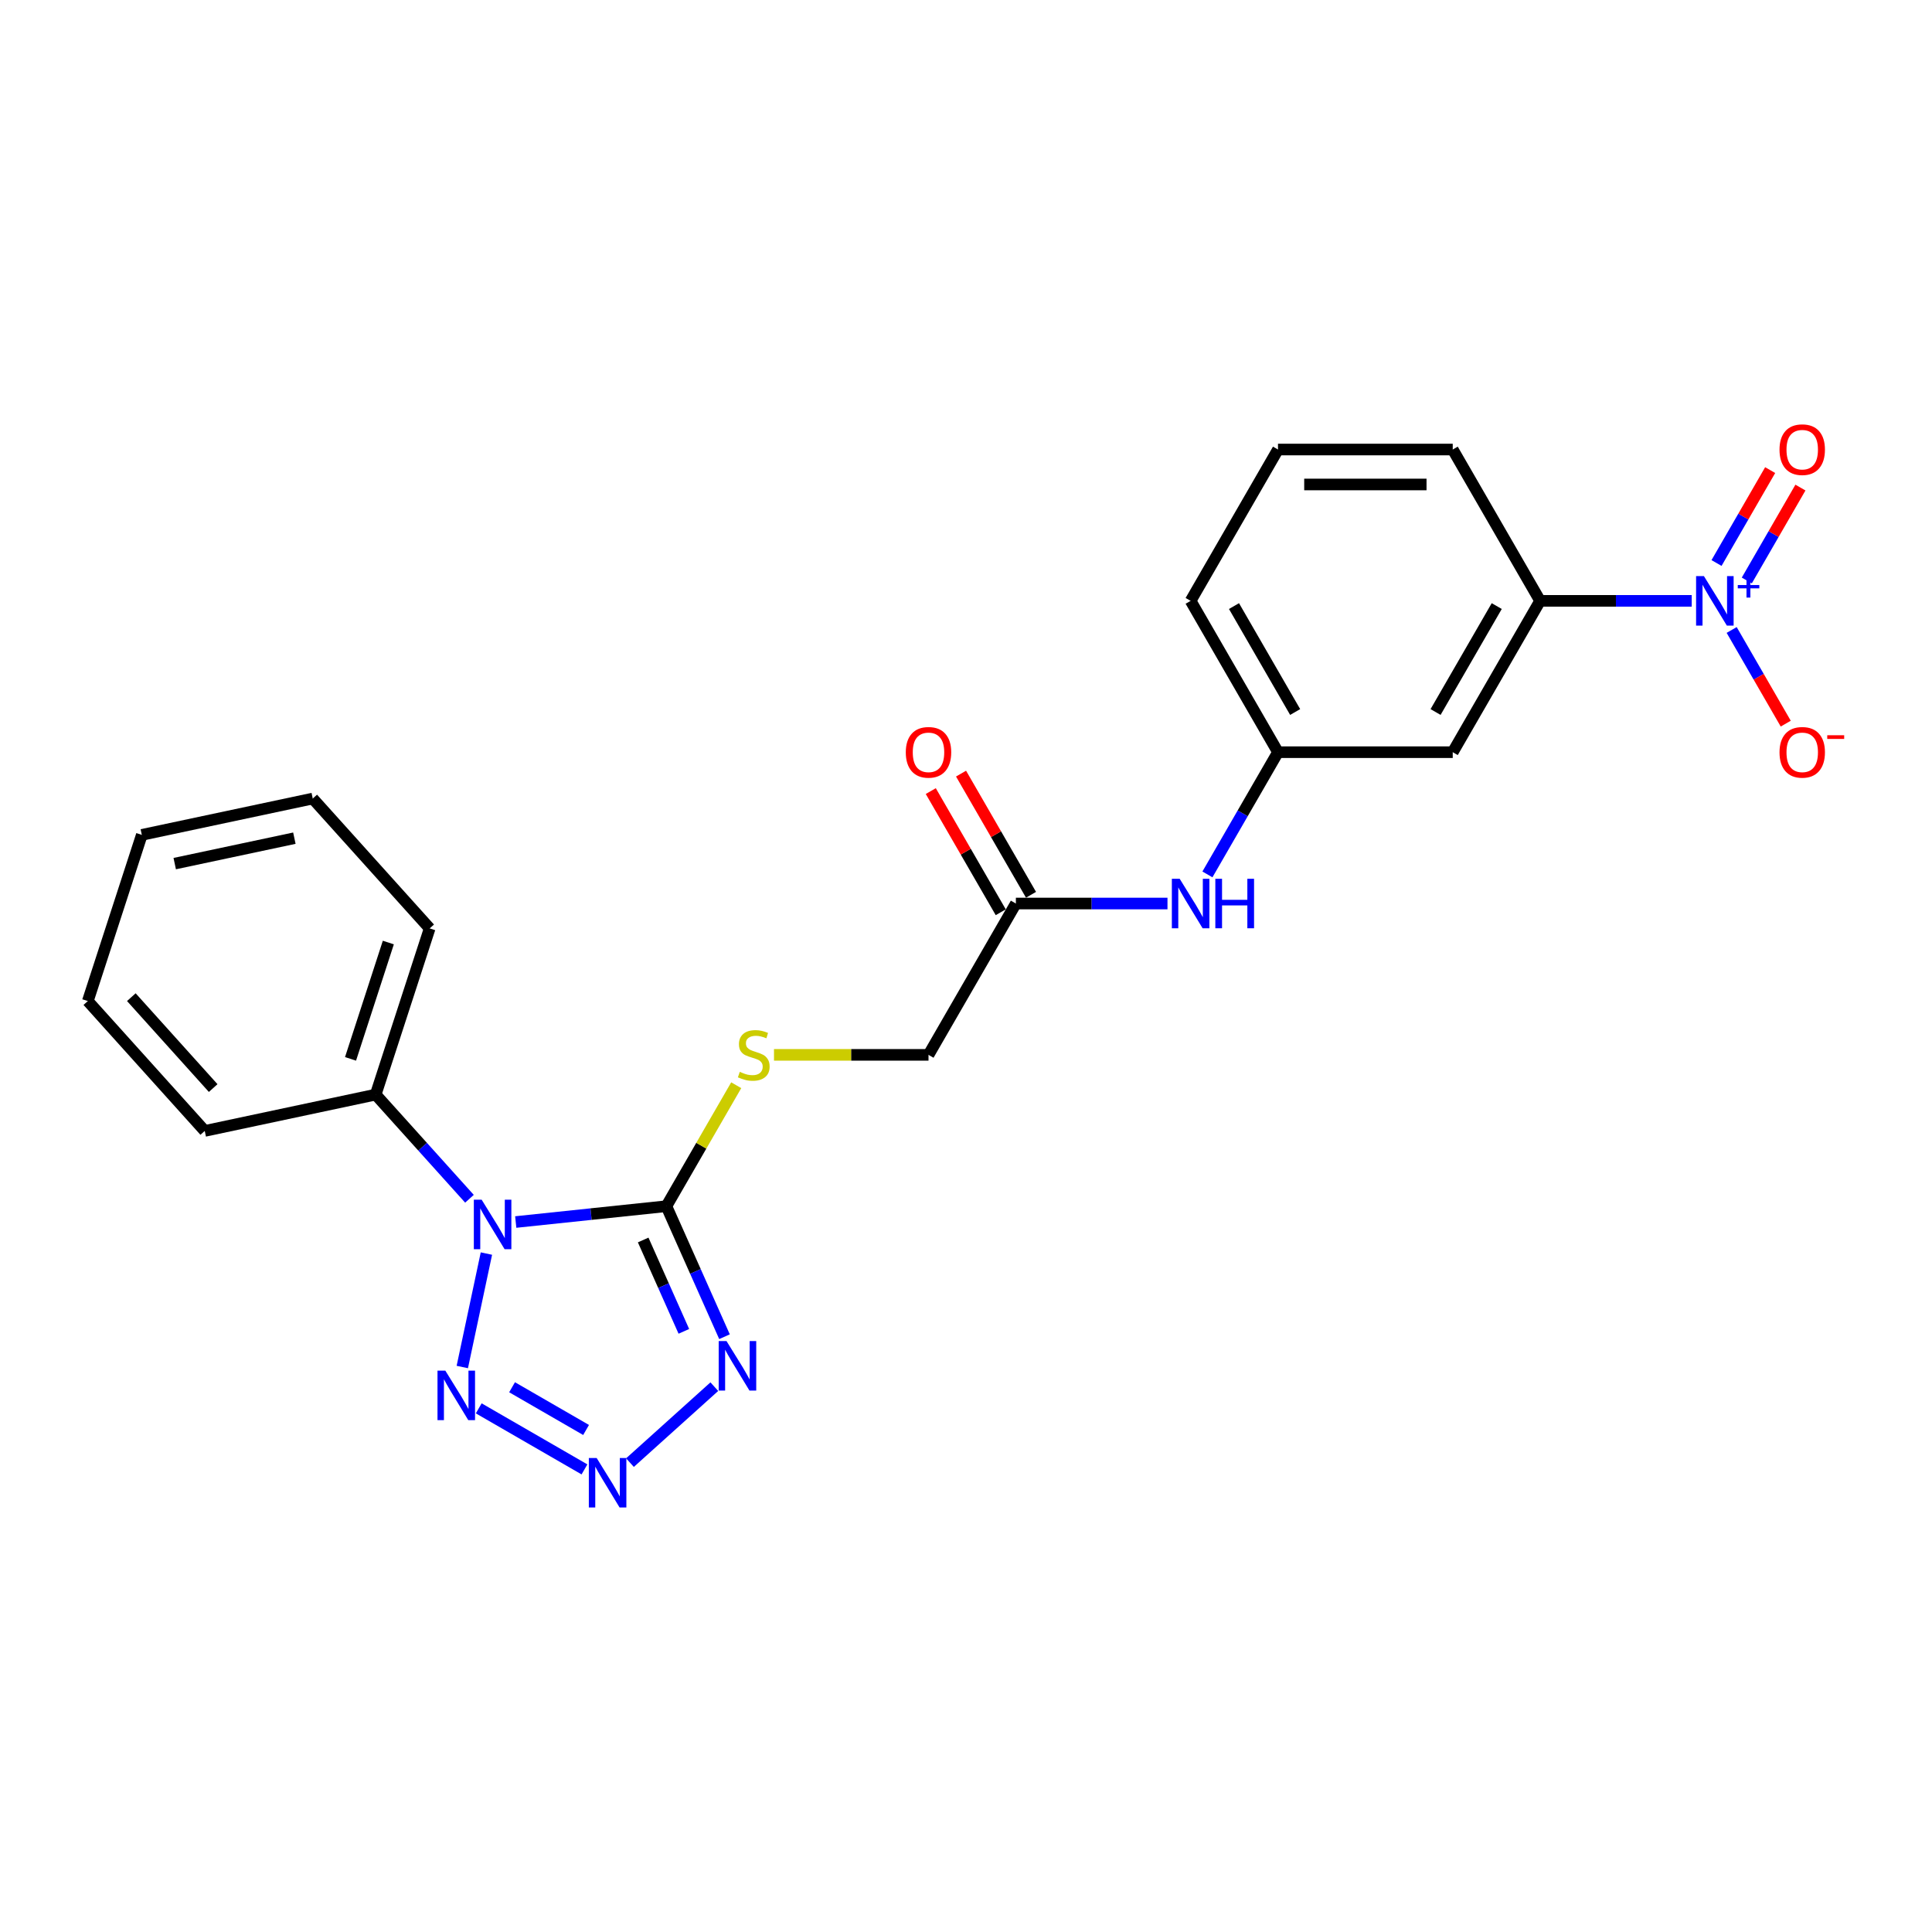 <?xml version='1.0' encoding='iso-8859-1'?>
<svg version='1.1' baseProfile='full'
              xmlns='http://www.w3.org/2000/svg'
                      xmlns:rdkit='http://www.rdkit.org/xml'
                      xmlns:xlink='http://www.w3.org/1999/xlink'
                  xml:space='preserve'
width='1000px' height='1000px' viewBox='0 0 1000 1000'>
<!-- END OF HEADER -->
<rect style='opacity:1.0;fill:#FFFFFF;stroke:none' width='1000' height='1000' x='0' y='0'> </rect>
<path class='bond-0' d='M 266.944,632.518 L 305.932,628.42' style='fill:none;fill-rule:evenodd;stroke:#0000FF;stroke-width:6px;stroke-linecap:butt;stroke-linejoin:miter;stroke-opacity:1' />
<path class='bond-0' d='M 305.932,628.42 L 344.92,624.323' style='fill:none;fill-rule:evenodd;stroke:#000000;stroke-width:6px;stroke-linecap:butt;stroke-linejoin:miter;stroke-opacity:1' />
<path class='bond-3' d='M 251.765,648.846 L 239.284,707.565' style='fill:none;fill-rule:evenodd;stroke:#0000FF;stroke-width:6px;stroke-linecap:butt;stroke-linejoin:miter;stroke-opacity:1' />
<path class='bond-9' d='M 242.993,620.477 L 218.72,593.519' style='fill:none;fill-rule:evenodd;stroke:#0000FF;stroke-width:6px;stroke-linecap:butt;stroke-linejoin:miter;stroke-opacity:1' />
<path class='bond-9' d='M 218.72,593.519 L 194.447,566.561' style='fill:none;fill-rule:evenodd;stroke:#000000;stroke-width:6px;stroke-linecap:butt;stroke-linejoin:miter;stroke-opacity:1' />
<path class='bond-1' d='M 344.92,624.323 L 359.96,658.102' style='fill:none;fill-rule:evenodd;stroke:#000000;stroke-width:6px;stroke-linecap:butt;stroke-linejoin:miter;stroke-opacity:1' />
<path class='bond-1' d='M 359.96,658.102 L 375,691.882' style='fill:none;fill-rule:evenodd;stroke:#0000FF;stroke-width:6px;stroke-linecap:butt;stroke-linejoin:miter;stroke-opacity:1' />
<path class='bond-1' d='M 332.907,641.814 L 343.435,665.46' style='fill:none;fill-rule:evenodd;stroke:#000000;stroke-width:6px;stroke-linecap:butt;stroke-linejoin:miter;stroke-opacity:1' />
<path class='bond-1' d='M 343.435,665.46 L 353.962,689.106' style='fill:none;fill-rule:evenodd;stroke:#0000FF;stroke-width:6px;stroke-linecap:butt;stroke-linejoin:miter;stroke-opacity:1' />
<path class='bond-6' d='M 344.92,624.323 L 362.994,593.018' style='fill:none;fill-rule:evenodd;stroke:#000000;stroke-width:6px;stroke-linecap:butt;stroke-linejoin:miter;stroke-opacity:1' />
<path class='bond-6' d='M 362.994,593.018 L 381.068,561.712' style='fill:none;fill-rule:evenodd;stroke:#CCCC00;stroke-width:6px;stroke-linecap:butt;stroke-linejoin:miter;stroke-opacity:1' />
<path class='bond-24' d='M 369.734,717.733 L 326.065,757.052' style='fill:none;fill-rule:evenodd;stroke:#0000FF;stroke-width:6px;stroke-linecap:butt;stroke-linejoin:miter;stroke-opacity:1' />
<path class='bond-2' d='M 302.518,760.558 L 247.793,728.962' style='fill:none;fill-rule:evenodd;stroke:#0000FF;stroke-width:6px;stroke-linecap:butt;stroke-linejoin:miter;stroke-opacity:1' />
<path class='bond-2' d='M 303.354,740.153 L 265.046,718.036' style='fill:none;fill-rule:evenodd;stroke:#0000FF;stroke-width:6px;stroke-linecap:butt;stroke-linejoin:miter;stroke-opacity:1' />
<path class='bond-4' d='M 875.631,311.003 L 836.395,311.003' style='fill:none;fill-rule:evenodd;stroke:#0000FF;stroke-width:6px;stroke-linecap:butt;stroke-linejoin:miter;stroke-opacity:1' />
<path class='bond-4' d='M 836.395,311.003 L 797.159,311.003' style='fill:none;fill-rule:evenodd;stroke:#000000;stroke-width:6px;stroke-linecap:butt;stroke-linejoin:miter;stroke-opacity:1' />
<path class='bond-10' d='M 896.306,326.071 L 910.302,350.313' style='fill:none;fill-rule:evenodd;stroke:#0000FF;stroke-width:6px;stroke-linecap:butt;stroke-linejoin:miter;stroke-opacity:1' />
<path class='bond-10' d='M 910.302,350.313 L 924.298,374.554' style='fill:none;fill-rule:evenodd;stroke:#FF0000;stroke-width:6px;stroke-linecap:butt;stroke-linejoin:miter;stroke-opacity:1' />
<path class='bond-12' d='M 904.139,300.457 L 918.02,276.414' style='fill:none;fill-rule:evenodd;stroke:#0000FF;stroke-width:6px;stroke-linecap:butt;stroke-linejoin:miter;stroke-opacity:1' />
<path class='bond-12' d='M 918.02,276.414 L 931.901,252.371' style='fill:none;fill-rule:evenodd;stroke:#FF0000;stroke-width:6px;stroke-linecap:butt;stroke-linejoin:miter;stroke-opacity:1' />
<path class='bond-12' d='M 888.473,291.412 L 902.354,267.369' style='fill:none;fill-rule:evenodd;stroke:#0000FF;stroke-width:6px;stroke-linecap:butt;stroke-linejoin:miter;stroke-opacity:1' />
<path class='bond-12' d='M 902.354,267.369 L 916.235,243.327' style='fill:none;fill-rule:evenodd;stroke:#FF0000;stroke-width:6px;stroke-linecap:butt;stroke-linejoin:miter;stroke-opacity:1' />
<path class='bond-5' d='M 797.159,311.003 L 751.935,389.333' style='fill:none;fill-rule:evenodd;stroke:#000000;stroke-width:6px;stroke-linecap:butt;stroke-linejoin:miter;stroke-opacity:1' />
<path class='bond-5' d='M 774.709,313.708 L 743.052,368.538' style='fill:none;fill-rule:evenodd;stroke:#000000;stroke-width:6px;stroke-linecap:butt;stroke-linejoin:miter;stroke-opacity:1' />
<path class='bond-26' d='M 797.159,311.003 L 751.935,232.673' style='fill:none;fill-rule:evenodd;stroke:#000000;stroke-width:6px;stroke-linecap:butt;stroke-linejoin:miter;stroke-opacity:1' />
<path class='bond-15' d='M 400.618,545.993 L 440.605,545.993' style='fill:none;fill-rule:evenodd;stroke:#CCCC00;stroke-width:6px;stroke-linecap:butt;stroke-linejoin:miter;stroke-opacity:1' />
<path class='bond-15' d='M 440.605,545.993 L 480.592,545.993' style='fill:none;fill-rule:evenodd;stroke:#000000;stroke-width:6px;stroke-linecap:butt;stroke-linejoin:miter;stroke-opacity:1' />
<path class='bond-7' d='M 751.935,389.333 L 661.487,389.333' style='fill:none;fill-rule:evenodd;stroke:#000000;stroke-width:6px;stroke-linecap:butt;stroke-linejoin:miter;stroke-opacity:1' />
<path class='bond-8' d='M 525.816,467.663 L 480.592,545.993' style='fill:none;fill-rule:evenodd;stroke:#000000;stroke-width:6px;stroke-linecap:butt;stroke-linejoin:miter;stroke-opacity:1' />
<path class='bond-11' d='M 525.816,467.663 L 565.052,467.663' style='fill:none;fill-rule:evenodd;stroke:#000000;stroke-width:6px;stroke-linecap:butt;stroke-linejoin:miter;stroke-opacity:1' />
<path class='bond-11' d='M 565.052,467.663 L 604.288,467.663' style='fill:none;fill-rule:evenodd;stroke:#0000FF;stroke-width:6px;stroke-linecap:butt;stroke-linejoin:miter;stroke-opacity:1' />
<path class='bond-14' d='M 533.649,463.14 L 515.543,431.781' style='fill:none;fill-rule:evenodd;stroke:#000000;stroke-width:6px;stroke-linecap:butt;stroke-linejoin:miter;stroke-opacity:1' />
<path class='bond-14' d='M 515.543,431.781 L 497.438,400.422' style='fill:none;fill-rule:evenodd;stroke:#FF0000;stroke-width:6px;stroke-linecap:butt;stroke-linejoin:miter;stroke-opacity:1' />
<path class='bond-14' d='M 517.983,472.185 L 499.877,440.826' style='fill:none;fill-rule:evenodd;stroke:#000000;stroke-width:6px;stroke-linecap:butt;stroke-linejoin:miter;stroke-opacity:1' />
<path class='bond-14' d='M 499.877,440.826 L 481.772,409.466' style='fill:none;fill-rule:evenodd;stroke:#FF0000;stroke-width:6px;stroke-linecap:butt;stroke-linejoin:miter;stroke-opacity:1' />
<path class='bond-19' d='M 194.447,566.561 L 222.397,480.54' style='fill:none;fill-rule:evenodd;stroke:#000000;stroke-width:6px;stroke-linecap:butt;stroke-linejoin:miter;stroke-opacity:1' />
<path class='bond-19' d='M 181.435,548.068 L 201,487.854' style='fill:none;fill-rule:evenodd;stroke:#000000;stroke-width:6px;stroke-linecap:butt;stroke-linejoin:miter;stroke-opacity:1' />
<path class='bond-20' d='M 194.447,566.561 L 105.976,585.366' style='fill:none;fill-rule:evenodd;stroke:#000000;stroke-width:6px;stroke-linecap:butt;stroke-linejoin:miter;stroke-opacity:1' />
<path class='bond-13' d='M 624.963,452.594 L 643.225,420.963' style='fill:none;fill-rule:evenodd;stroke:#0000FF;stroke-width:6px;stroke-linecap:butt;stroke-linejoin:miter;stroke-opacity:1' />
<path class='bond-13' d='M 643.225,420.963 L 661.487,389.333' style='fill:none;fill-rule:evenodd;stroke:#000000;stroke-width:6px;stroke-linecap:butt;stroke-linejoin:miter;stroke-opacity:1' />
<path class='bond-18' d='M 661.487,389.333 L 616.263,311.003' style='fill:none;fill-rule:evenodd;stroke:#000000;stroke-width:6px;stroke-linecap:butt;stroke-linejoin:miter;stroke-opacity:1' />
<path class='bond-18' d='M 670.37,368.538 L 638.713,313.708' style='fill:none;fill-rule:evenodd;stroke:#000000;stroke-width:6px;stroke-linecap:butt;stroke-linejoin:miter;stroke-opacity:1' />
<path class='bond-16' d='M 751.935,232.673 L 661.487,232.673' style='fill:none;fill-rule:evenodd;stroke:#000000;stroke-width:6px;stroke-linecap:butt;stroke-linejoin:miter;stroke-opacity:1' />
<path class='bond-16' d='M 738.368,250.762 L 675.054,250.762' style='fill:none;fill-rule:evenodd;stroke:#000000;stroke-width:6px;stroke-linecap:butt;stroke-linejoin:miter;stroke-opacity:1' />
<path class='bond-17' d='M 661.487,232.673 L 616.263,311.003' style='fill:none;fill-rule:evenodd;stroke:#000000;stroke-width:6px;stroke-linecap:butt;stroke-linejoin:miter;stroke-opacity:1' />
<path class='bond-22' d='M 222.397,480.54 L 161.876,413.325' style='fill:none;fill-rule:evenodd;stroke:#000000;stroke-width:6px;stroke-linecap:butt;stroke-linejoin:miter;stroke-opacity:1' />
<path class='bond-21' d='M 105.976,585.366 L 45.455,518.151' style='fill:none;fill-rule:evenodd;stroke:#000000;stroke-width:6px;stroke-linecap:butt;stroke-linejoin:miter;stroke-opacity:1' />
<path class='bond-21' d='M 110.341,563.18 L 67.976,516.129' style='fill:none;fill-rule:evenodd;stroke:#000000;stroke-width:6px;stroke-linecap:butt;stroke-linejoin:miter;stroke-opacity:1' />
<path class='bond-23' d='M 45.455,518.151 L 73.404,432.13' style='fill:none;fill-rule:evenodd;stroke:#000000;stroke-width:6px;stroke-linecap:butt;stroke-linejoin:miter;stroke-opacity:1' />
<path class='bond-25' d='M 161.876,413.325 L 73.404,432.13' style='fill:none;fill-rule:evenodd;stroke:#000000;stroke-width:6px;stroke-linecap:butt;stroke-linejoin:miter;stroke-opacity:1' />
<path class='bond-25' d='M 152.366,433.84 L 90.436,447.003' style='fill:none;fill-rule:evenodd;stroke:#000000;stroke-width:6px;stroke-linecap:butt;stroke-linejoin:miter;stroke-opacity:1' />
<path  class='atom-0' d='M 249.306 620.97
L 257.7 634.537
Q 258.532 635.875, 259.871 638.299
Q 261.209 640.723, 261.281 640.868
L 261.281 620.97
L 264.682 620.97
L 264.682 646.584
L 261.173 646.584
L 252.164 631.751
Q 251.115 630.014, 249.994 628.024
Q 248.908 626.035, 248.583 625.42
L 248.583 646.584
L 245.254 646.584
L 245.254 620.97
L 249.306 620.97
' fill='#0000FF'/>
<path  class='atom-2' d='M 376.047 694.143
L 384.44 707.71
Q 385.272 709.049, 386.611 711.473
Q 387.95 713.897, 388.022 714.042
L 388.022 694.143
L 391.423 694.143
L 391.423 719.758
L 387.913 719.758
L 378.905 704.925
Q 377.856 703.188, 376.734 701.198
Q 375.649 699.208, 375.323 698.593
L 375.323 719.758
L 371.995 719.758
L 371.995 694.143
L 376.047 694.143
' fill='#0000FF'/>
<path  class='atom-3' d='M 308.831 754.665
L 317.225 768.232
Q 318.057 769.57, 319.395 771.994
Q 320.734 774.418, 320.806 774.563
L 320.806 754.665
L 324.207 754.665
L 324.207 780.279
L 320.698 780.279
L 311.689 765.446
Q 310.64 763.709, 309.518 761.719
Q 308.433 759.73, 308.107 759.115
L 308.107 780.279
L 304.779 780.279
L 304.779 754.665
L 308.831 754.665
' fill='#0000FF'/>
<path  class='atom-4' d='M 230.501 709.441
L 238.895 723.008
Q 239.727 724.346, 241.065 726.77
Q 242.404 729.194, 242.476 729.339
L 242.476 709.441
L 245.877 709.441
L 245.877 735.055
L 242.368 735.055
L 233.359 720.222
Q 232.31 718.485, 231.189 716.496
Q 230.103 714.506, 229.778 713.891
L 229.778 735.055
L 226.449 735.055
L 226.449 709.441
L 230.501 709.441
' fill='#0000FF'/>
<path  class='atom-5' d='M 881.944 298.195
L 890.338 311.763
Q 891.17 313.101, 892.509 315.525
Q 893.847 317.949, 893.919 318.094
L 893.919 298.195
L 897.32 298.195
L 897.32 323.81
L 893.811 323.81
L 884.802 308.977
Q 883.753 307.24, 882.632 305.25
Q 881.546 303.26, 881.221 302.645
L 881.221 323.81
L 877.892 323.81
L 877.892 298.195
L 881.944 298.195
' fill='#0000FF'/>
<path  class='atom-5' d='M 899.469 302.813
L 903.982 302.813
L 903.982 298.061
L 905.988 298.061
L 905.988 302.813
L 910.62 302.813
L 910.62 304.532
L 905.988 304.532
L 905.988 309.307
L 903.982 309.307
L 903.982 304.532
L 899.469 304.532
L 899.469 302.813
' fill='#0000FF'/>
<path  class='atom-7' d='M 382.908 554.784
Q 383.198 554.893, 384.392 555.399
Q 385.586 555.906, 386.888 556.231
Q 388.227 556.521, 389.529 556.521
Q 391.953 556.521, 393.364 555.363
Q 394.775 554.169, 394.775 552.107
Q 394.775 550.696, 394.052 549.828
Q 393.364 548.959, 392.279 548.489
Q 391.193 548.019, 389.384 547.476
Q 387.105 546.789, 385.73 546.137
Q 384.392 545.486, 383.415 544.111
Q 382.474 542.737, 382.474 540.421
Q 382.474 537.201, 384.645 535.211
Q 386.852 533.221, 391.193 533.221
Q 394.16 533.221, 397.525 534.632
L 396.693 537.418
Q 393.617 536.152, 391.302 536.152
Q 388.806 536.152, 387.431 537.201
Q 386.056 538.214, 386.092 539.987
Q 386.092 541.362, 386.78 542.194
Q 387.503 543.026, 388.516 543.496
Q 389.565 543.967, 391.302 544.509
Q 393.617 545.233, 394.992 545.956
Q 396.367 546.68, 397.344 548.163
Q 398.357 549.611, 398.357 552.107
Q 398.357 555.652, 395.969 557.57
Q 393.617 559.451, 389.674 559.451
Q 387.395 559.451, 385.658 558.945
Q 383.958 558.474, 381.932 557.642
L 382.908 554.784
' fill='#CCCC00'/>
<path  class='atom-11' d='M 921.072 389.405
Q 921.072 383.255, 924.111 379.818
Q 927.15 376.381, 932.83 376.381
Q 938.51 376.381, 941.549 379.818
Q 944.588 383.255, 944.588 389.405
Q 944.588 395.628, 941.513 399.173
Q 938.438 402.683, 932.83 402.683
Q 927.186 402.683, 924.111 399.173
Q 921.072 395.664, 921.072 389.405
M 932.83 399.788
Q 936.737 399.788, 938.836 397.184
Q 940.97 394.543, 940.97 389.405
Q 940.97 384.376, 938.836 381.844
Q 936.737 379.275, 932.83 379.275
Q 928.923 379.275, 926.788 381.807
Q 924.69 384.34, 924.69 389.405
Q 924.69 394.579, 926.788 397.184
Q 928.923 399.788, 932.83 399.788
' fill='#FF0000'/>
<path  class='atom-11' d='M 945.782 380.561
L 954.545 380.561
L 954.545 382.472
L 945.782 382.472
L 945.782 380.561
' fill='#FF0000'/>
<path  class='atom-12' d='M 610.601 454.855
L 618.995 468.422
Q 619.827 469.761, 621.166 472.185
Q 622.504 474.609, 622.577 474.754
L 622.577 454.855
L 625.977 454.855
L 625.977 480.47
L 622.468 480.47
L 613.459 465.637
Q 612.41 463.9, 611.289 461.91
Q 610.203 459.92, 609.878 459.305
L 609.878 480.47
L 606.549 480.47
L 606.549 454.855
L 610.601 454.855
' fill='#0000FF'/>
<path  class='atom-12' d='M 629.053 454.855
L 632.526 454.855
L 632.526 465.745
L 645.623 465.745
L 645.623 454.855
L 649.096 454.855
L 649.096 480.47
L 645.623 480.47
L 645.623 468.64
L 632.526 468.64
L 632.526 480.47
L 629.053 480.47
L 629.053 454.855
' fill='#0000FF'/>
<path  class='atom-13' d='M 921.072 232.745
Q 921.072 226.595, 924.111 223.158
Q 927.15 219.721, 932.83 219.721
Q 938.51 219.721, 941.549 223.158
Q 944.588 226.595, 944.588 232.745
Q 944.588 238.968, 941.513 242.514
Q 938.438 246.023, 932.83 246.023
Q 927.186 246.023, 924.111 242.514
Q 921.072 239.004, 921.072 232.745
M 932.83 243.129
Q 936.737 243.129, 938.836 240.524
Q 940.97 237.883, 940.97 232.745
Q 940.97 227.716, 938.836 225.184
Q 936.737 222.615, 932.83 222.615
Q 928.923 222.615, 926.788 225.148
Q 924.69 227.68, 924.69 232.745
Q 924.69 237.919, 926.788 240.524
Q 928.923 243.129, 932.83 243.129
' fill='#FF0000'/>
<path  class='atom-15' d='M 468.834 389.405
Q 468.834 383.255, 471.873 379.818
Q 474.912 376.381, 480.592 376.381
Q 486.272 376.381, 489.311 379.818
Q 492.35 383.255, 492.35 389.405
Q 492.35 395.628, 489.275 399.173
Q 486.2 402.683, 480.592 402.683
Q 474.948 402.683, 471.873 399.173
Q 468.834 395.664, 468.834 389.405
M 480.592 399.788
Q 484.499 399.788, 486.598 397.184
Q 488.732 394.543, 488.732 389.405
Q 488.732 384.376, 486.598 381.844
Q 484.499 379.275, 480.592 379.275
Q 476.685 379.275, 474.55 381.807
Q 472.452 384.34, 472.452 389.405
Q 472.452 394.579, 474.55 397.184
Q 476.685 399.788, 480.592 399.788
' fill='#FF0000'/>
</svg>
